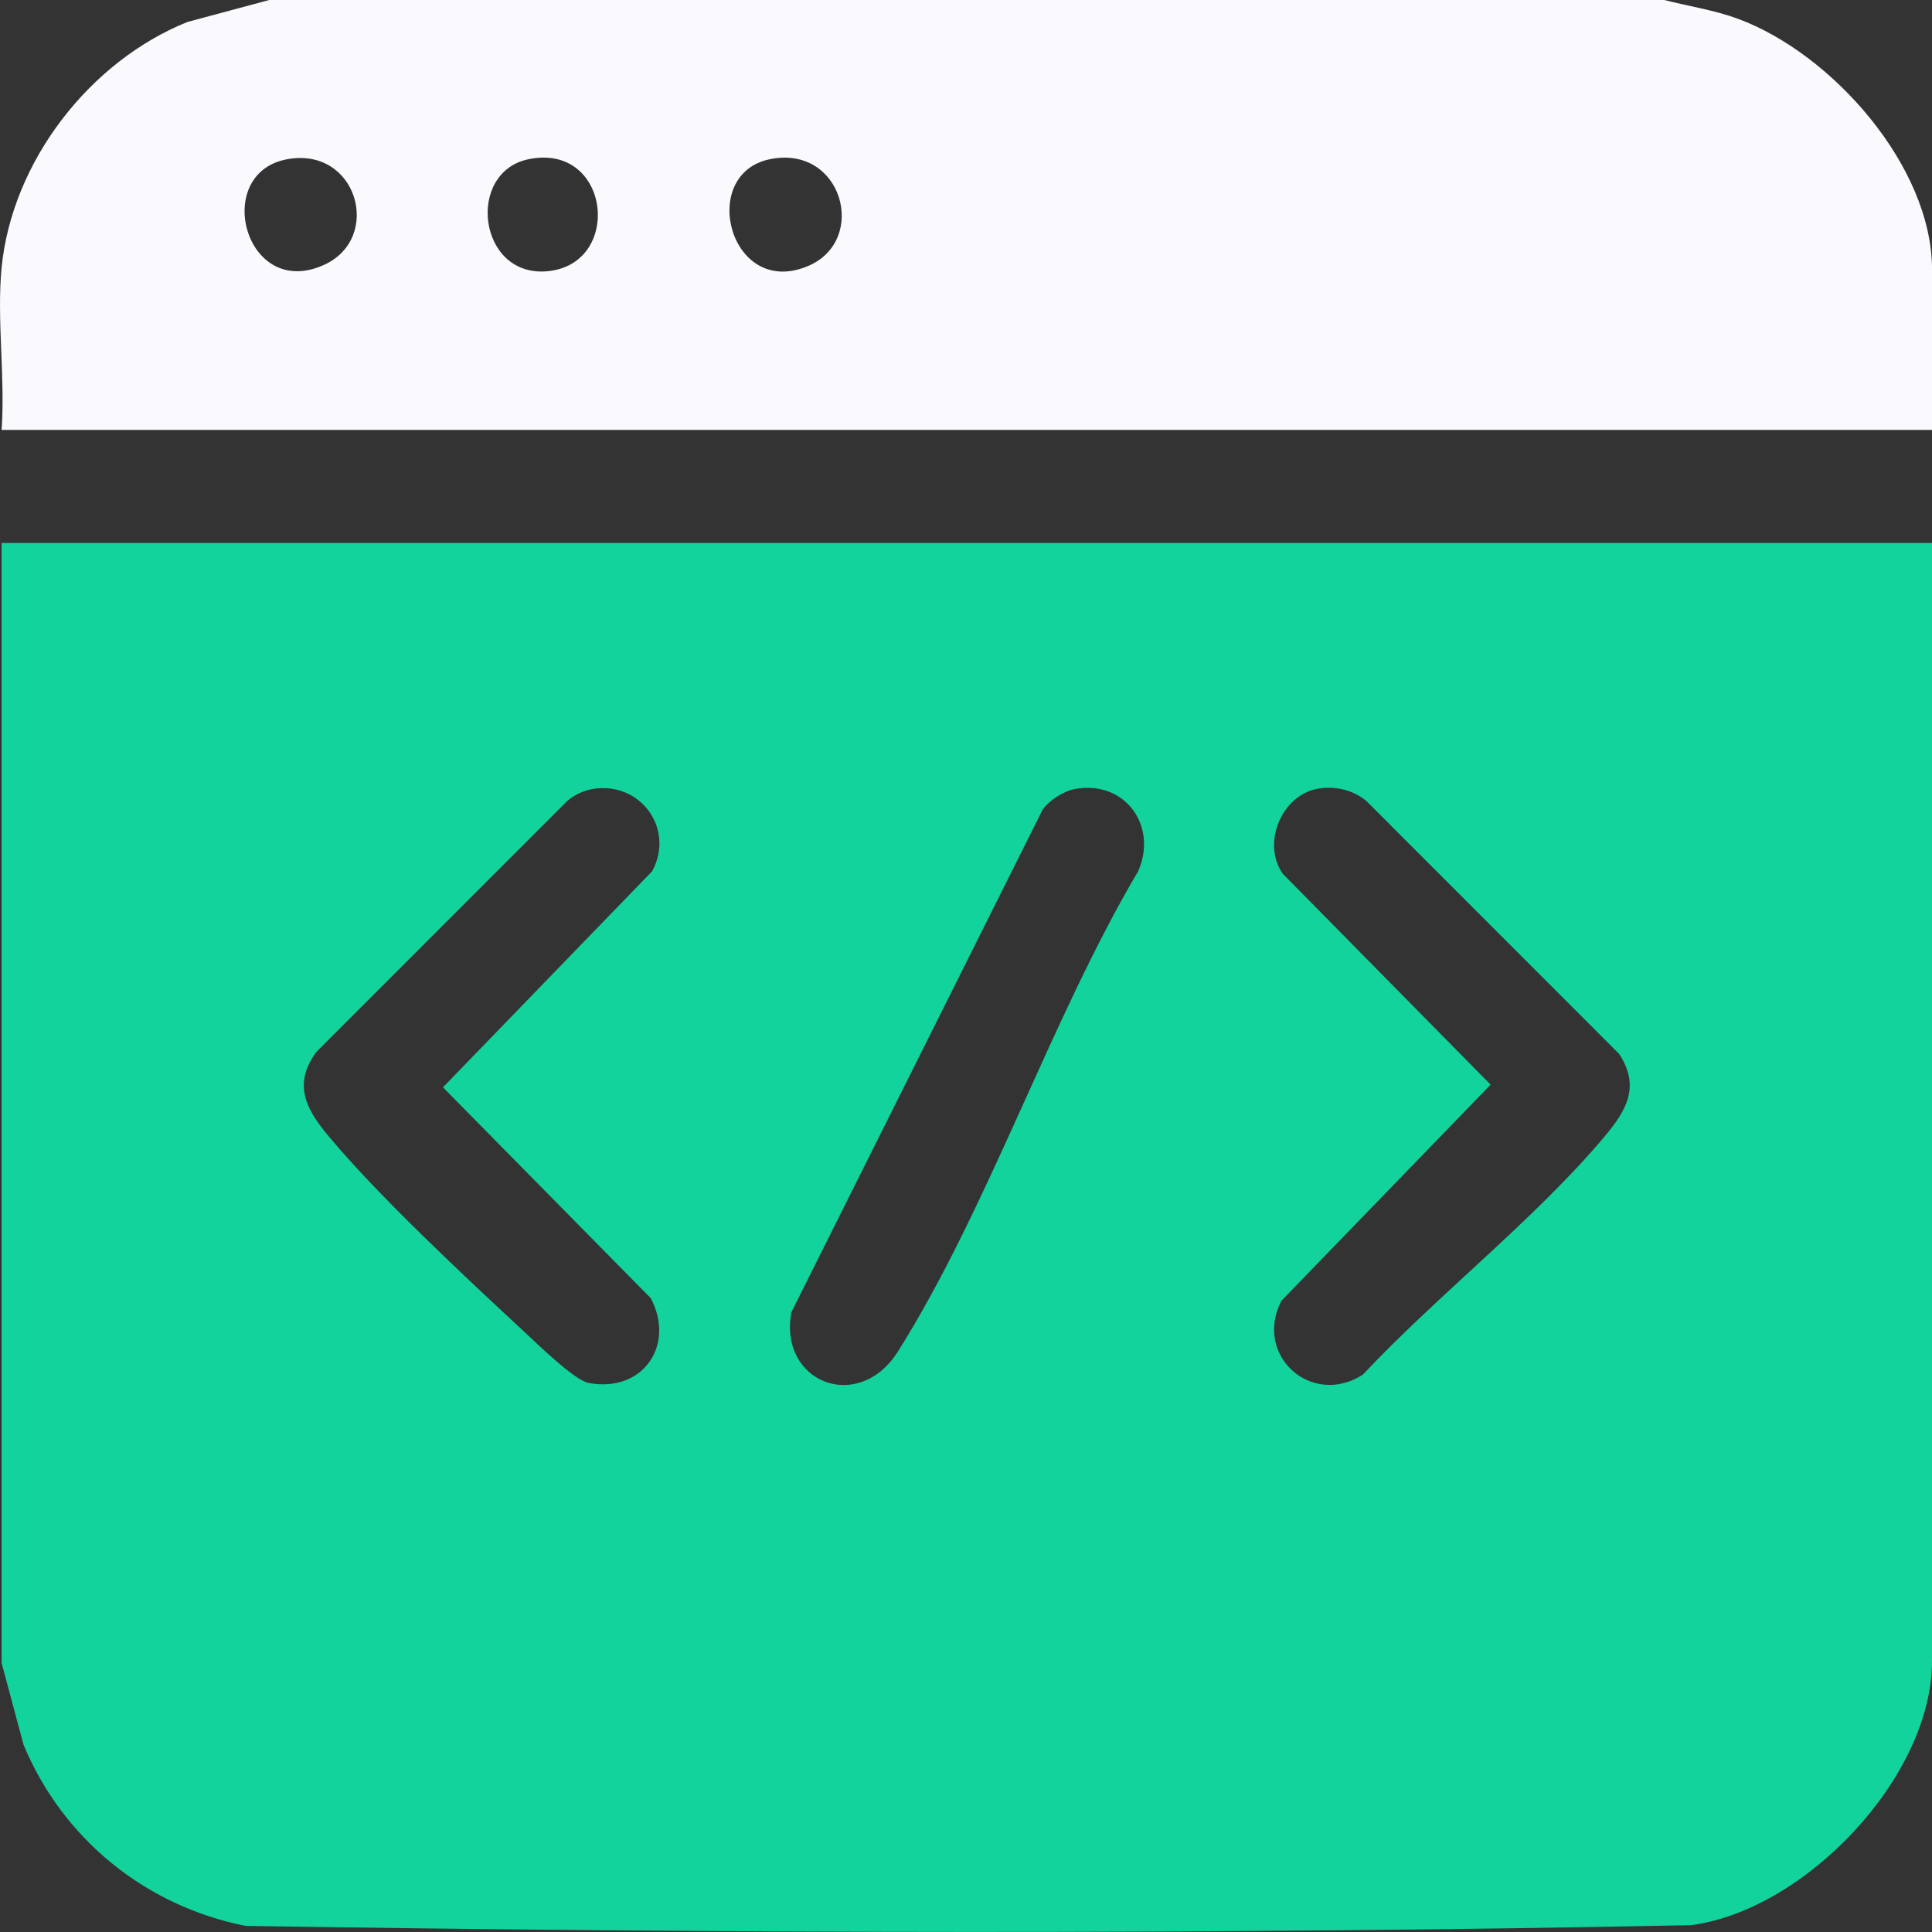 <svg width="40" height="40" viewBox="0 0 40 40" fill="none" xmlns="http://www.w3.org/2000/svg">
<rect x="0" y="0" width="40" height="40" fill="#333333" stroke="none"/>
<g clip-path="url(#clip0_1_61040)">
<path d="M0.033 11.242H40V34.391C40 36.793 37.373 39.551 35.008 39.859C25.059 40.057 15.042 40.029 5.089 39.874C3.014 39.465 1.297 38.072 0.487 36.122L0.033 34.429V11.242ZM12.268 16.336C12.086 16.366 11.878 16.462 11.74 16.588L6.549 21.78C6.068 22.439 6.322 22.942 6.784 23.5C7.809 24.739 9.63 26.438 10.842 27.561C11.122 27.821 11.893 28.579 12.189 28.633C13.307 28.841 13.986 27.856 13.475 26.879L9.171 22.512L13.502 18.038C13.978 17.158 13.261 16.171 12.267 16.335L12.268 16.336ZM22.259 16.335C22.022 16.378 21.733 16.563 21.589 16.758L16.385 27.167C16.115 28.619 17.775 29.281 18.596 27.973C20.471 24.988 21.751 21.109 23.567 18.033C23.974 17.1 23.294 16.149 22.259 16.335ZM27.255 16.335C26.53 16.483 26.12 17.467 26.558 18.09L30.862 22.457L26.531 26.93C25.945 28.056 27.153 29.146 28.217 28.46C29.761 26.815 31.772 25.252 33.212 23.541C33.666 23.001 33.97 22.503 33.523 21.821L28.294 16.588C28.014 16.348 27.614 16.262 27.256 16.335L27.255 16.335Z" fill="#12D39C"/>
<path d="M34.458 0C34.967 0.131 35.485 0.206 35.982 0.389C37.919 1.101 40.001 3.436 40.001 5.582V8.901H0.033C0.11 7.821 -0.07 6.605 0.033 5.543C0.247 3.346 1.856 1.268 3.883 0.454L5.575 0H34.458ZM5.944 3.297C4.371 3.587 5.076 6.242 6.721 5.478C7.923 4.92 7.396 3.03 5.944 3.297ZM10.94 3.297C9.649 3.566 9.894 5.718 11.303 5.618C12.91 5.505 12.654 2.941 10.94 3.297ZM15.936 3.297C14.438 3.607 15.114 6.202 16.738 5.504C17.981 4.97 17.441 2.986 15.936 3.297Z" fill="#F9F9FE"/>
</g>
<defs>
<clipPath id="clip0_1_61040">
<rect width="40" height="40" fill="white"/>
</clipPath>
</defs>
</svg>
